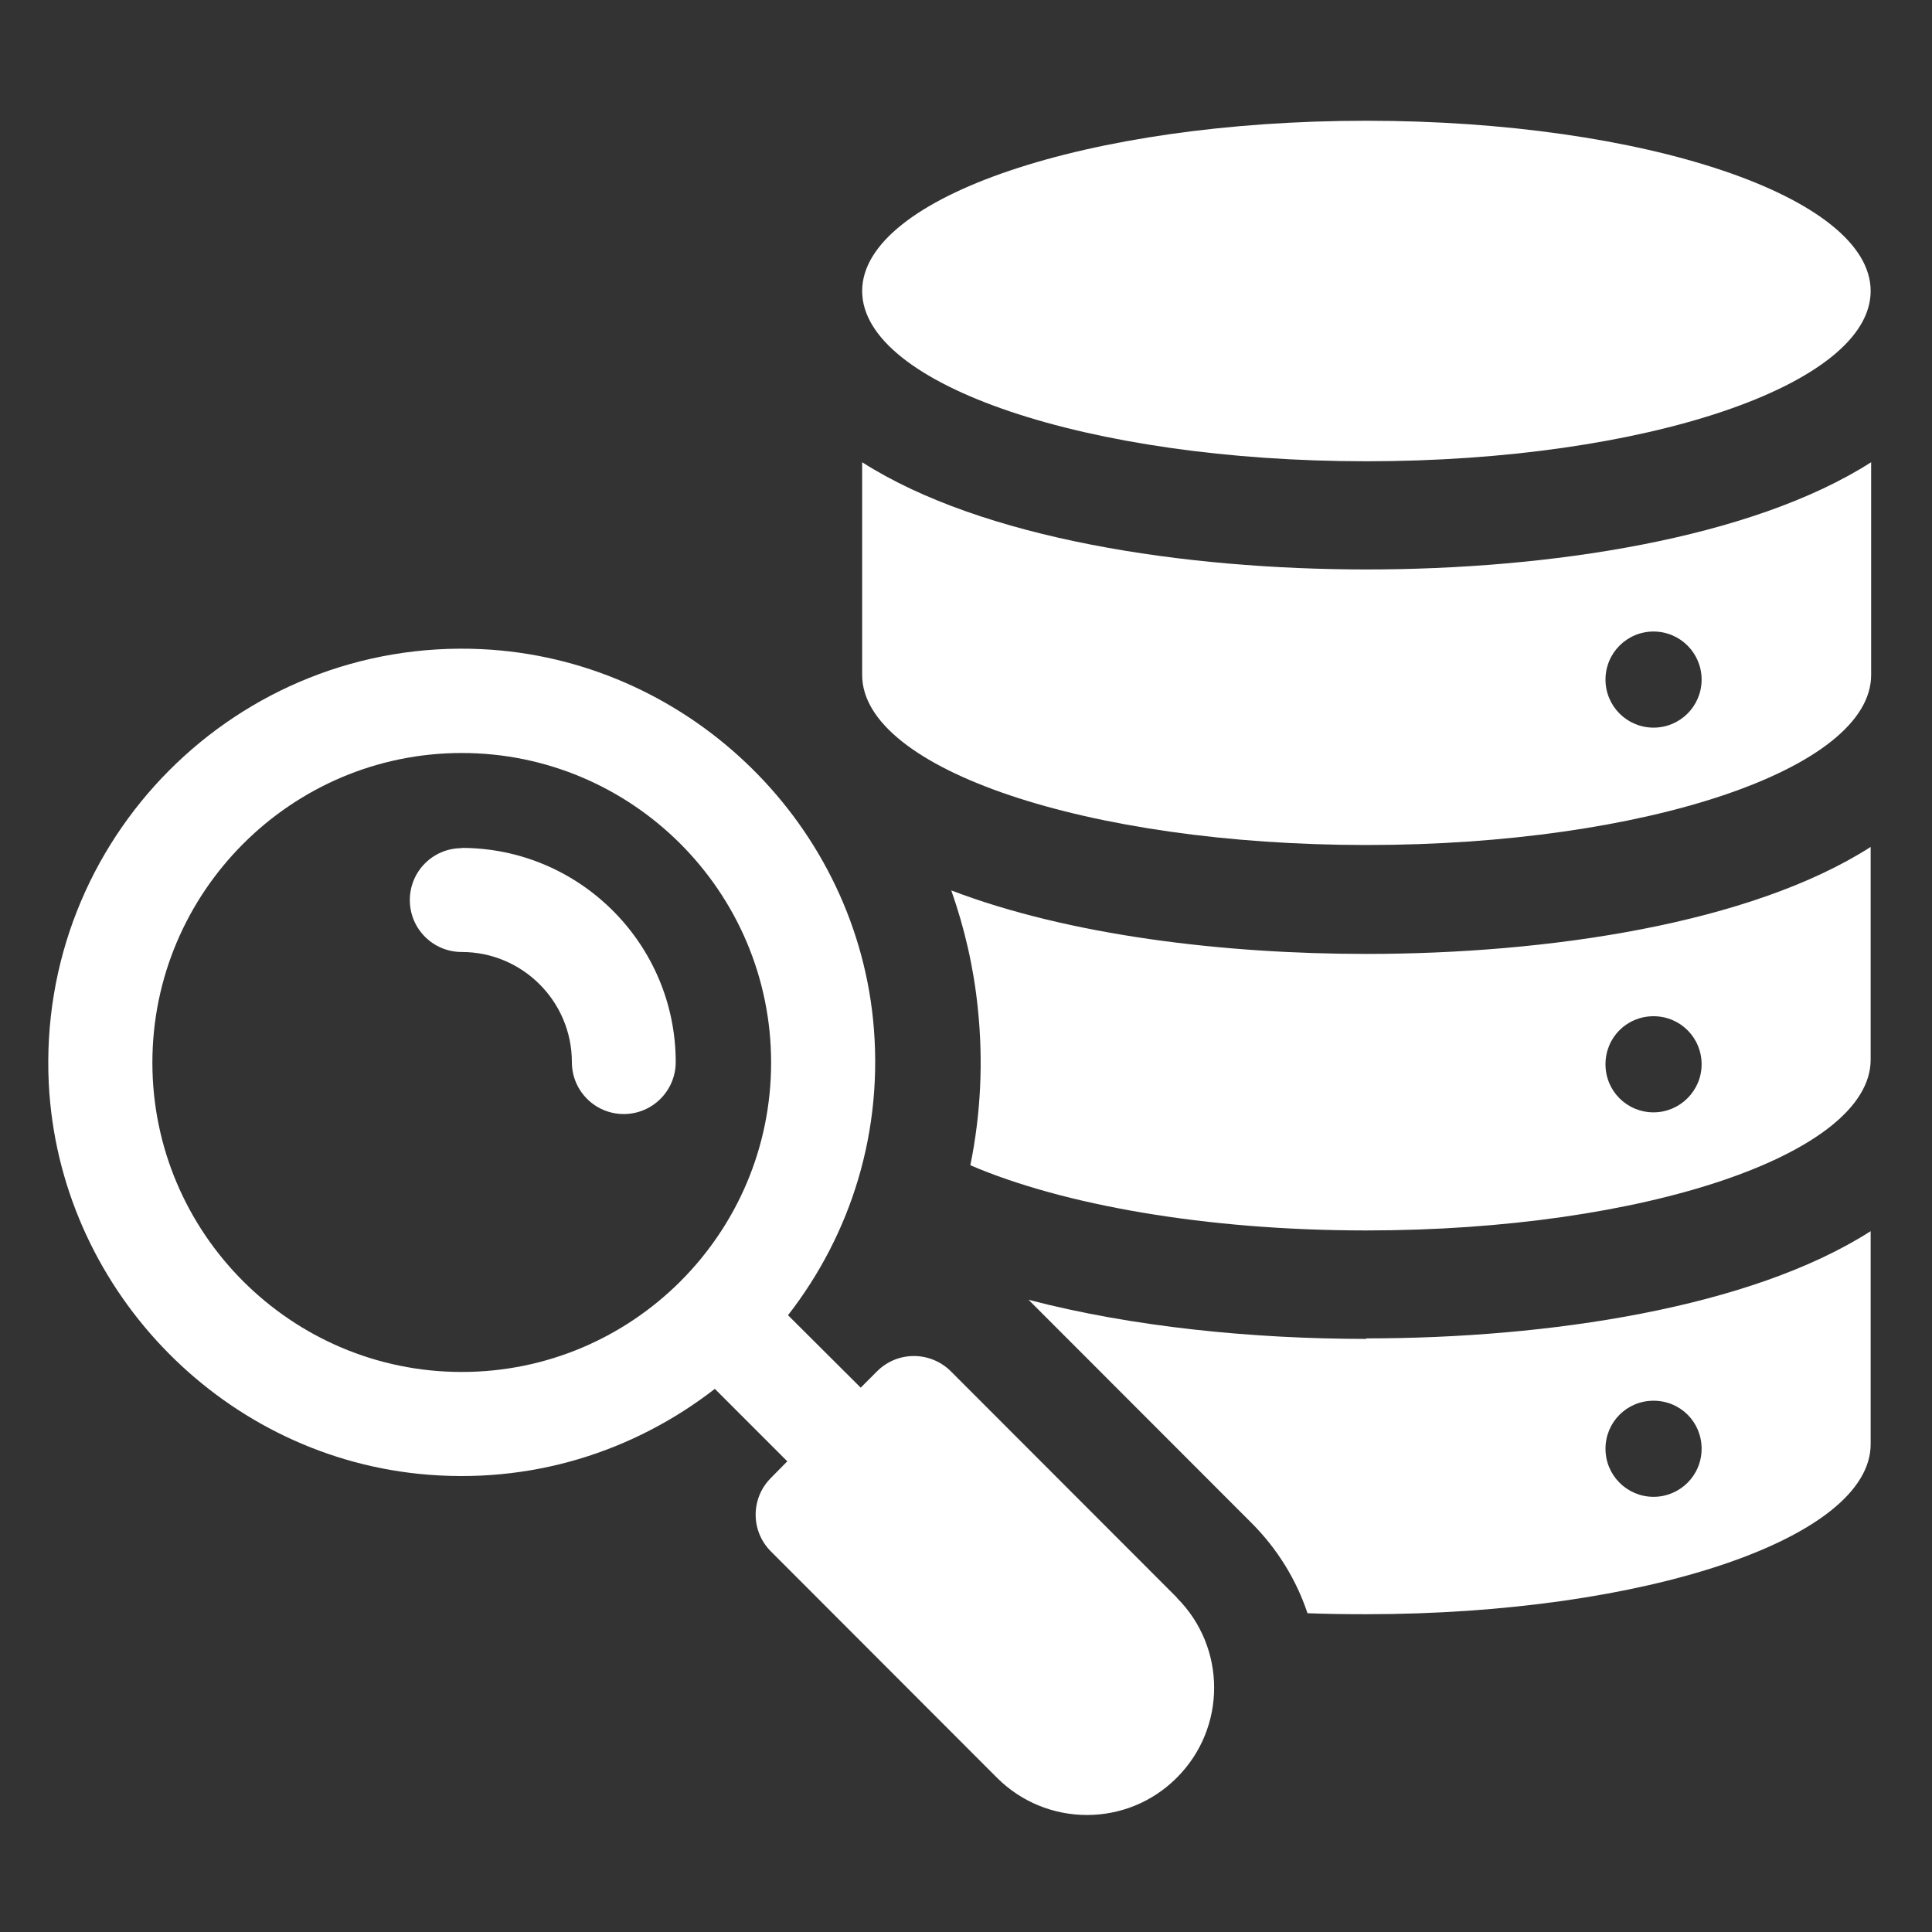 <svg xmlns="http://www.w3.org/2000/svg" width="80" height="80" viewBox="0 0 80 80" fill="none"><rect x="0" y="0" width="80" height="80" fill="#333333" stroke="none"/><g clip-path="url(#clip0_310_486)"><path d="M56.58 19.1C68.112 19.1 77.46 15.944 77.46 12.05C77.46 8.156 68.112 5 56.58 5C45.048 5 35.7 8.156 35.7 12.05C35.7 15.944 45.048 19.1 56.58 19.1Z" fill="white"></path><path d="M56.59 23.58C49.04 23.58 40.68 22.32 35.7 19.14V27.95C35.7 31.85 45.05 34.99 56.59 34.99C68.13 34.99 77.48 31.84 77.48 27.95V19.14C72.5 22.32 64.11 23.58 56.59 23.58ZM68.47 30.13C67.37 30.13 66.48 29.24 66.48 28.14C66.48 27.04 67.37 26.15 68.47 26.15C69.57 26.15 70.46 27.04 70.46 28.14C70.46 29.24 69.57 30.13 68.47 30.13Z" fill="white"></path><path d="M56.58 39.5C50.69 39.5 44.28 38.74 39.39 36.87C39.94 38.43 40.32 40.07 40.49 41.76C40.72 43.95 40.61 46.14 40.18 48.25C44 49.89 49.93 50.95 56.57 50.95C68.12 50.95 77.46 47.77 77.46 43.88V35.07C72.49 38.25 64.1 39.5 56.57 39.5H56.58ZM68.47 46.06C67.37 46.06 66.48 45.18 66.48 44.07C66.48 42.96 67.36 42.08 68.47 42.08C69.58 42.08 70.46 42.97 70.46 44.07C70.46 45.17 69.56 46.06 68.47 46.06Z" fill="white"></path><path d="M56.58 55.441C51.9 55.441 46.9 54.95 42.59 53.821L51.82 63.06C52.91 64.15 53.69 65.441 54.14 66.8C54.94 66.831 55.76 66.841 56.57 66.841C68.12 66.841 77.46 63.7 77.46 59.8V50.98C72.49 54.16 64.1 55.42 56.57 55.42L56.58 55.441ZM68.47 61.98C67.37 61.98 66.48 61.09 66.48 59.99C66.48 58.891 67.36 58.001 68.47 58.001C69.58 58.001 70.46 58.88 70.46 59.99C70.46 61.1 69.56 61.98 68.47 61.98Z" fill="white"></path><path d="M48.73 66.15L39.37 56.78C38.52 55.94 37.16 55.94 36.32 56.78L35.64 57.46L32.63 54.46C35.22 51.13 36.62 46.84 36.15 42.2C35.29 33.86 28.32 27.28 19.95 26.88C9.84 26.4 1.52 34.75 2.02 44.87C2.44 53.23 9.02 60.18 17.35 61.03C21.98 61.5 26.26 60.1 29.6 57.51L32.6 60.51L31.92 61.2C31.08 62.04 31.08 63.4 31.92 64.24L41.28 73.61C43.34 75.67 46.68 75.67 48.73 73.61C50.79 71.55 50.79 68.22 48.73 66.16V66.15ZM19.12 56.81C12.06 56.81 6.31 51.06 6.31 44C6.31 36.94 12.06 31.18 19.12 31.18C26.18 31.18 31.93 36.93 31.93 44C31.93 51.07 26.19 56.81 19.12 56.81Z" fill="white"></path><path d="M19.12 35.12C17.93 35.12 16.97 36.08 16.97 37.27C16.97 38.46 17.93 39.42 19.12 39.42C21.63 39.42 23.68 41.46 23.68 43.98C23.68 45.17 24.64 46.13 25.83 46.13C27.02 46.13 27.98 45.16 27.98 43.98C27.98 39.09 24 35.11 19.11 35.11L19.12 35.12Z" fill="white"></path></g><defs><clipPath id="clip0_310_486"><rect width="75.48" height="70.15" fill="white" transform="translate(2 5)"></rect></clipPath></defs></svg>